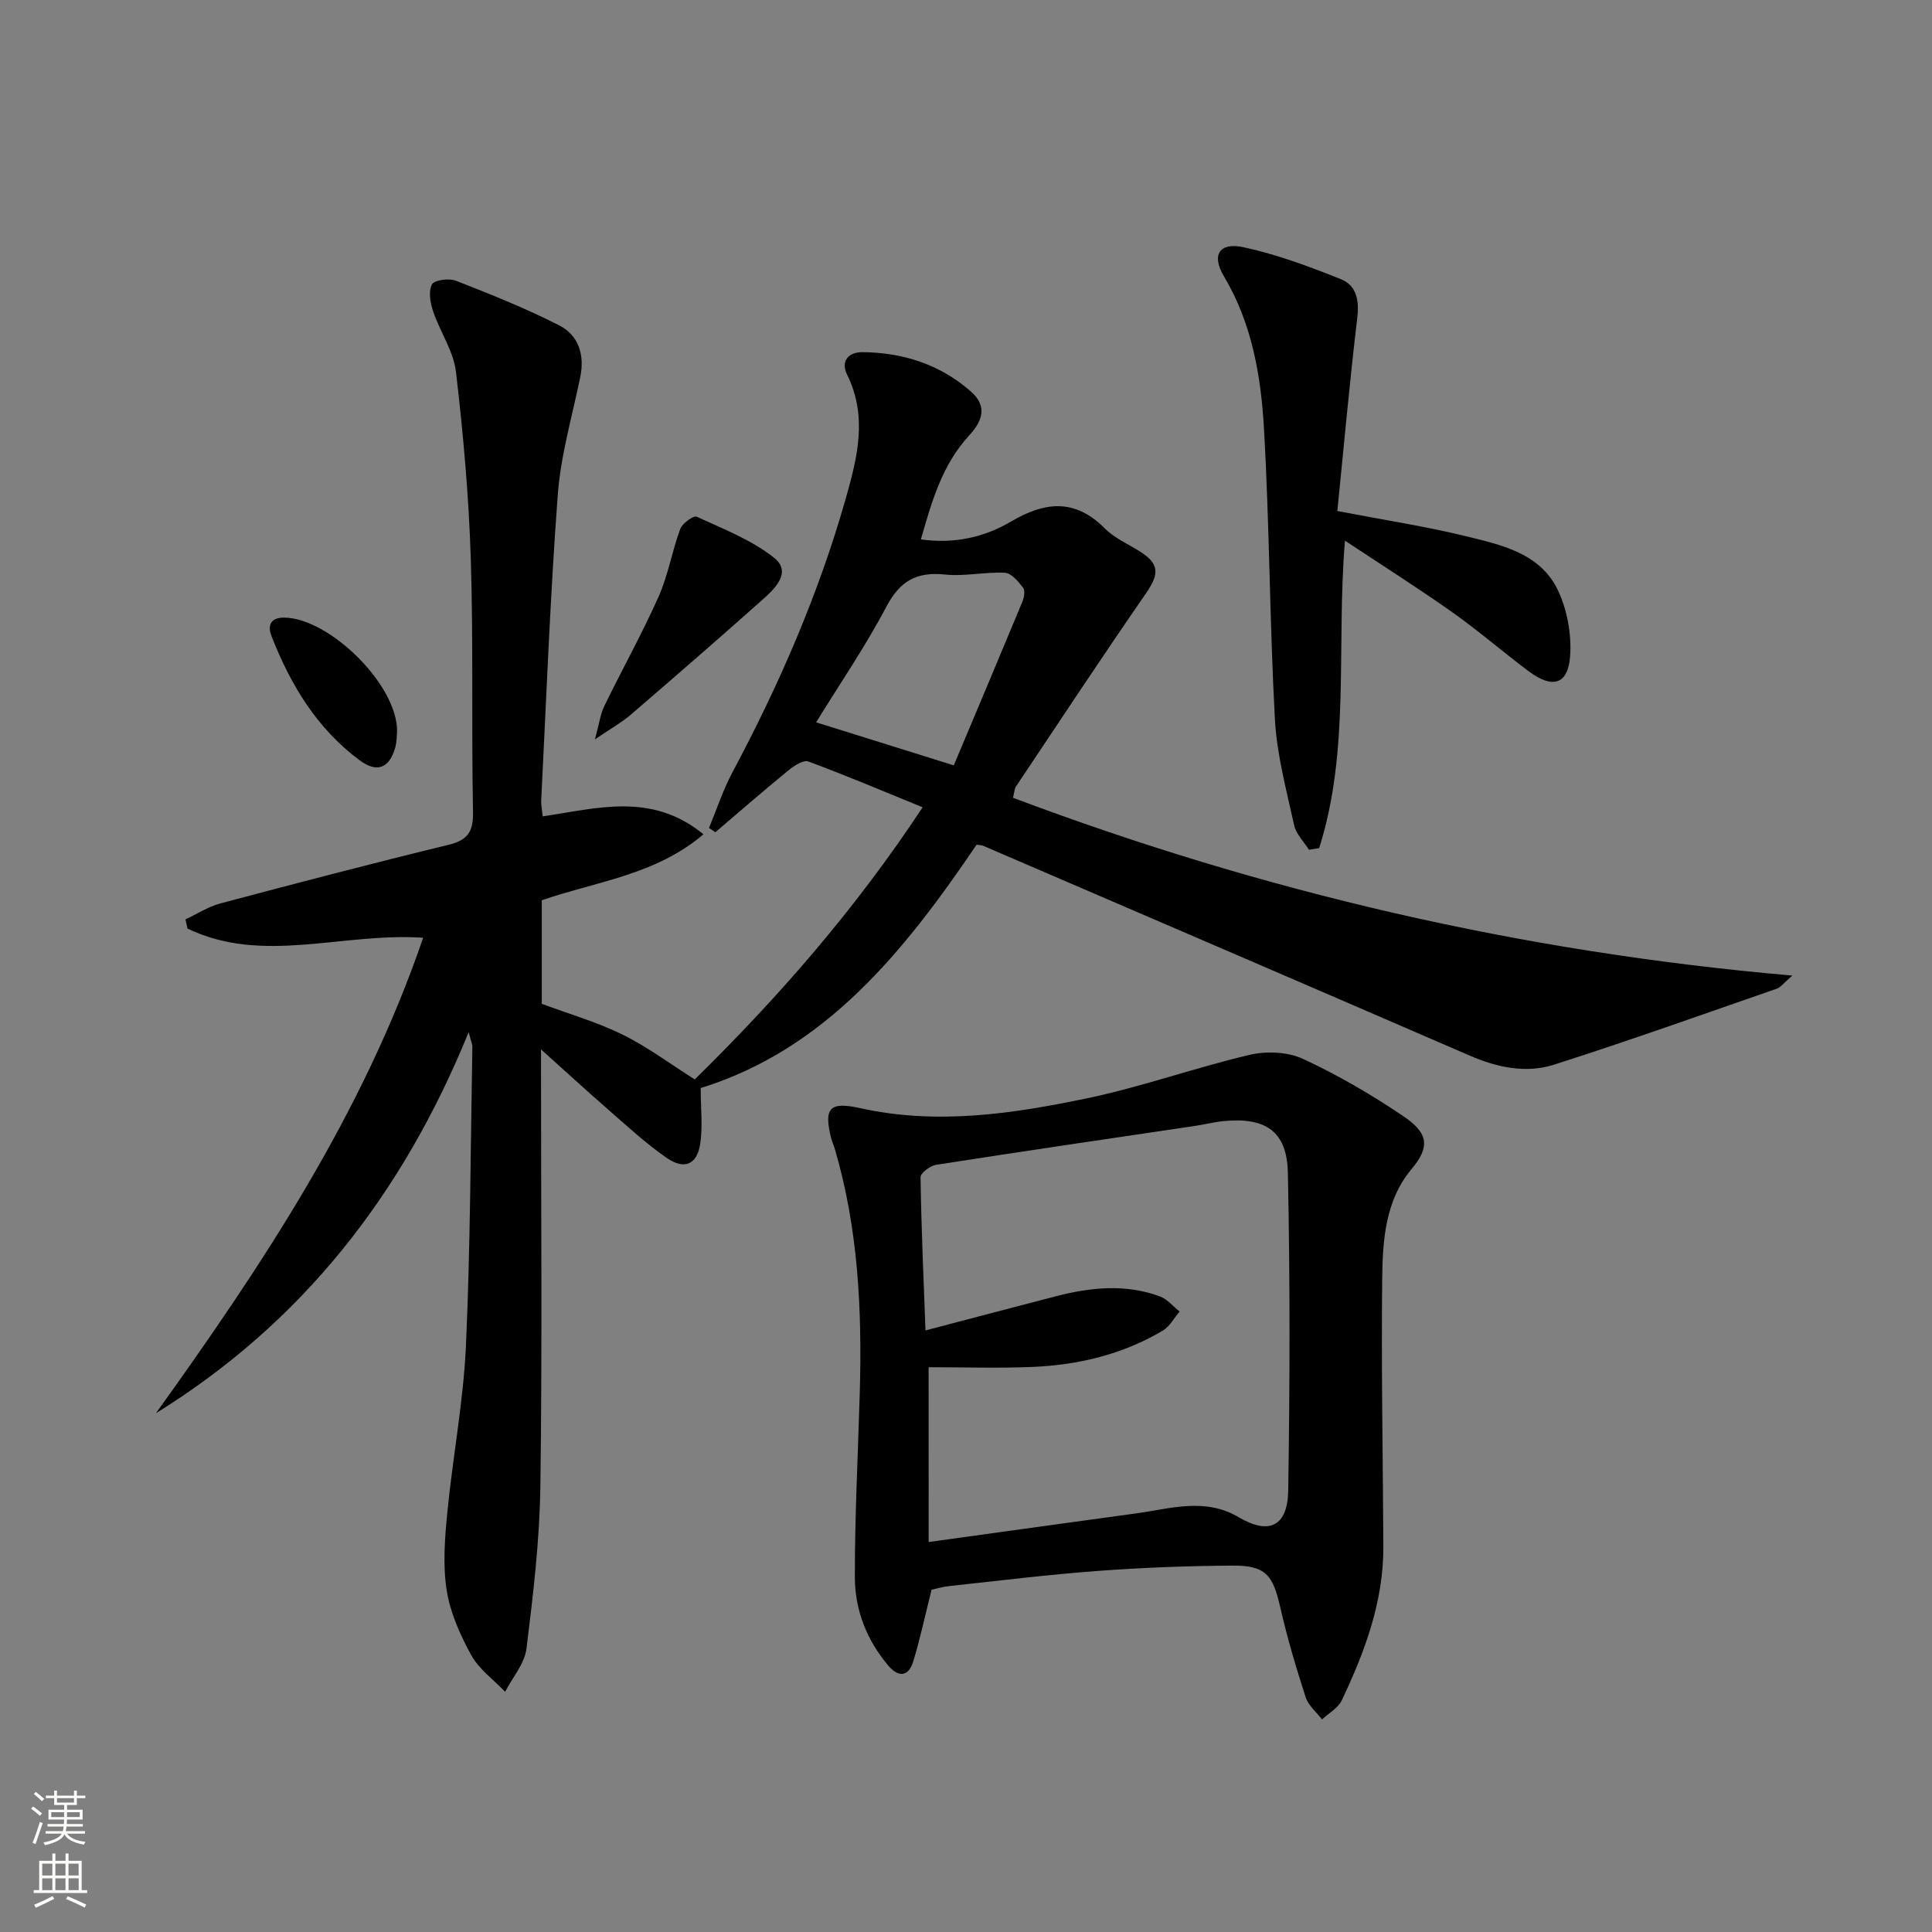 <svg enable-background="new 0 0 400 400" viewBox="0 0 400 400" xmlns="http://www.w3.org/2000/svg"><rect x="0" y="0" width="400" height="400" fill="#808080" stroke="none"/><g fill="#010000"><path d="m97.03 213.7c-13.76 33.79-34.57 60.19-64.75 78.9 22.05-30.73 42.9-62.07 55.33-98.45-16.82-1.13-33.22 5.6-48.79-1.9-.14-.63-.28-1.26-.42-1.9 2.4-1.12 4.69-2.63 7.21-3.3 15.7-4.18 31.42-8.29 47.21-12.13 4-.97 5.19-2.69 5.11-6.79-.33-17.49.09-35-.46-52.48-.41-12.92-1.56-25.84-3.07-38.68-.51-4.29-3.3-8.28-4.73-12.52-.59-1.75-1-4.14-.24-5.57.49-.92 3.53-1.32 4.96-.76 7.22 2.82 14.46 5.72 21.36 9.23 4.04 2.06 5.34 6.11 4.38 10.75-1.67 8.09-4.03 16.16-4.65 24.34-1.58 21.06-2.36 42.18-3.43 63.27-.05.96.17 1.94.31 3.31 11.21-1.63 22.5-5.11 33.28 3.71-9.88 8.43-22.17 9.76-33.47 13.66v21.44c5.66 2.11 11.42 3.76 16.7 6.36 5.18 2.55 9.88 6.08 14.97 9.29 17.18-16.84 33.22-35.16 47.18-56.34-8.08-3.3-15.8-6.57-23.66-9.48-1.02-.38-2.95.87-4.1 1.81-5.12 4.19-10.11 8.54-15.15 12.83-.44-.3-.88-.59-1.32-.89 1.61-3.86 2.91-7.88 4.87-11.55 9.66-18.1 17.8-36.81 23.42-56.56 2.42-8.51 4.6-17.04.3-25.74-1.35-2.74.22-4.68 3.2-4.65 8.4.09 16.06 2.53 22.45 8.16 3.47 3.05 2.36 6.12-.36 9.07-5.6 6.07-7.77 13.68-10.01 21.54 7 .97 13.17-.47 18.68-3.71 6.99-4.12 13.21-4.79 19.38 1.42 1.95 1.96 4.66 3.17 7.07 4.65 4.27 2.63 4.3 4.72 1.48 8.79-9.15 13.23-18 26.66-26.95 40.04-.26.39-.26.95-.59 2.3 51.69 19.45 105.01 31.93 161.36 36.81-1.8 1.55-2.4 2.43-3.21 2.71-15.35 5.33-30.66 10.8-46.14 15.74-5.82 1.85-11.77.58-17.48-1.89-33.53-14.54-67.11-28.97-100.68-43.42-.29-.13-.64-.12-1.38-.24-14.8 21.8-31.07 42.32-57.13 50.39 0 4.29.46 8.06-.12 11.67-.68 4.2-3.29 5.29-6.89 2.81-4.22-2.91-8.03-6.44-11.91-9.82-4.76-4.15-9.41-8.42-14.14-12.67v4.37c0 28.67.26 57.34-.13 86-.15 11.25-1.49 22.52-2.88 33.71-.39 3.11-2.89 5.96-4.42 8.92-2.39-2.5-5.39-4.65-7.01-7.57-2.3-4.18-4.36-8.79-5.09-13.45-.82-5.22-.39-10.73.13-16.05 1.12-11.56 3.34-23.05 3.86-34.62.93-20.61.95-41.27 1.33-61.91 0-.42-.21-.85-.77-2.96zm100.44-55.24c4.6-10.94 9.43-22.38 14.19-33.85.36-.87.63-2.31.18-2.9-.99-1.29-2.43-3.05-3.77-3.12-4.12-.22-8.33.79-12.41.36-5.87-.62-9.33 1.32-12.15 6.66-4.35 8.26-9.67 16.02-14.54 23.94 9.51 2.96 18.49 5.77 28.5 8.91z"/><path d="m192.87 329.13c-1.34 5.33-2.36 10.18-3.81 14.89-.95 3.09-3.01 3.34-5.12.86-4.47-5.26-6.93-11.53-6.95-18.26-.03-12.79.66-25.58 1.02-38.38.48-16.98-.32-33.83-5.14-50.27-.23-.8-.6-1.56-.8-2.36-1.55-6.27-.29-7.58 6.08-6.17 15.84 3.51 31.5 1.17 46.96-2.06 11.32-2.37 22.31-6.33 33.58-8.98 3.48-.82 7.9-.64 11.08.83 7.21 3.34 14.17 7.4 20.76 11.85 5.25 3.55 5.58 6.36 1.69 11-5.42 6.47-5.96 14.73-6.05 22.68-.2 18.45.14 36.9.24 55.35.06 11.43-3.82 21.83-8.62 31.94-.76 1.6-2.69 2.64-4.07 3.94-1.16-1.51-2.84-2.86-3.39-4.57-1.99-6.15-3.84-12.37-5.27-18.67-1.52-6.7-3.06-8.65-9.84-8.61-9.3.06-18.62.41-27.9 1.1-10.26.76-20.49 2.03-30.72 3.13-1.47.16-2.89.58-3.73.76zm-.6-9.87c14.65-2.02 28.77-4 42.9-5.92 7.15-.97 14.26-3.38 21.36.82 6.24 3.68 10.06 1.84 10.18-5.54.35-21.93.39-43.88-.07-65.81-.18-8.6-4.61-11.54-13.3-10.7-1.97.19-3.91.7-5.88.99-17.88 2.66-35.77 5.27-53.63 8.06-1.24.19-3.26 1.7-3.24 2.58.15 10.42.62 20.83 1.02 31.71 9.66-2.53 18.3-4.82 26.95-7.06 7.19-1.86 14.43-2.62 21.57.01 1.54.57 2.74 2.07 4.1 3.14-1.14 1.33-2.04 3.08-3.46 3.93-8.31 4.95-17.49 7.14-27.06 7.54-7.07.29-14.16.06-21.45.06.01 11.71.01 23.48.01 36.19z"/><path d="m278.46 111.94c-1.82 21.9 1.14 43.26-5.34 63.65-.7.12-1.41.23-2.11.35-1.05-1.68-2.67-3.24-3.07-5.07-1.58-7.24-3.57-14.53-3.98-21.88-1.1-20.08-1.11-40.22-2.27-60.29-.63-10.91-2.48-21.75-8.29-31.5-2.63-4.41-.97-7.1 4.09-6.01 6.87 1.48 13.57 3.99 20.13 6.61 3.2 1.28 3.83 4.36 3.39 8-1.59 13.3-2.78 26.65-4.13 40 9.77 1.88 18.27 3.18 26.59 5.21 7.39 1.8 15.44 3.53 19.08 11.2 1.94 4.09 2.86 9.19 2.52 13.7-.44 5.85-3.66 6.73-8.54 3.09-5.33-3.98-10.36-8.36-15.78-12.19-7.14-5.06-14.55-9.74-22.29-14.87z"/><path d="m123.17 153.08c.91-3.31 1.14-5.24 1.94-6.89 3.69-7.59 7.82-14.97 11.25-22.67 1.98-4.45 2.78-9.42 4.48-14.01.43-1.17 2.76-2.83 3.41-2.53 5.51 2.54 11.37 4.8 16.03 8.51 3.7 2.95.19 6.35-2.39 8.65-9.04 8.05-18.19 16-27.37 23.89-1.83 1.57-3.99 2.76-7.35 5.05z"/><path d="m82.21 151.41c-.07.67-.02 2.04-.37 3.31-1.19 4.31-3.75 5.38-7.38 2.69-8.83-6.55-14.31-15.62-18.24-25.69-.86-2.2-.26-3.91 2.73-3.85 9.32.19 23.35 13.93 23.26 23.54z"/></g><path d="m6.44 374.46.42-.45c.65.47 1.27.95 1.85 1.44l-.45.49c-.65-.56-1.25-1.06-1.82-1.48m.93 7.33-.63-.26c.55-1.36 1.05-2.8 1.52-4.33.19.1.38.19.59.27-.46 1.29-.95 2.73-1.48 4.32m-.38-10.38.44-.42c.43.34 1.01.82 1.74 1.44l-.49.49c-.53-.51-1.09-1.01-1.69-1.51m2.5.35h1.72v-1.04h.59v1.04h3.52v-1.04h.59v1.04h1.75v.53h-1.75v1.42h-2.03v.97h3.22v2.03h-3.24c0 .35-.01.66-.03.93h3.32v.53h-3.37c-.03.27-.08.58-.15.94h3.96v.53h-3.71c.67.92 1.93 1.48 3.79 1.68-.13.24-.23.44-.29.59-2.13-.38-3.48-1.08-4.04-2.12-.43.97-1.77 1.72-4.03 2.23-.09-.19-.2-.37-.33-.55 2.1-.42 3.37-1.03 3.81-1.83h-3.36v-.53h3.58c.08-.29.13-.61.16-.94h-3.33v-.53h3.39c.02-.27.04-.58.04-.93h-3.23v-2.03h3.25v-.97h-2.07v-1.42h-1.73zm1.12 3.44v1h2.65c.01-.3.02-.44.01-.4v-.25-.35zm1.19-2h3.52v-.91h-3.52zm4.71 2h-2.63v.59c0 .15-.01.28-.01.4h2.64z" fill="#fbfcfa"/><path d="m13.56 383.74h.63v1.52h2.72v6.07h1.13v.6h-11.06v-.6h1.13v-6.07h2.73v-1.52h.63v1.52h2.1v-1.52zm-2.69 8.83.38.56c-1.24.63-2.53 1.25-3.85 1.85-.1-.21-.21-.42-.34-.63 1.36-.55 2.63-1.15 3.81-1.78m-2.13-4.27h2.1v-2.45h-2.1zm0 3.04h2.1v-2.46h-2.1zm2.72-3.04h2.1v-2.45h-2.1zm0 3.04h2.1v-2.46h-2.1zm6.07 3.6c-1.41-.71-2.7-1.3-3.86-1.78l.35-.56c1.45.62 2.75 1.19 3.84 1.72zm-1.25-9.09h-2.1v2.45h2.1zm-2.09 5.49h2.1v-2.46h-2.1z" fill="#fbfcfa"/></svg>
